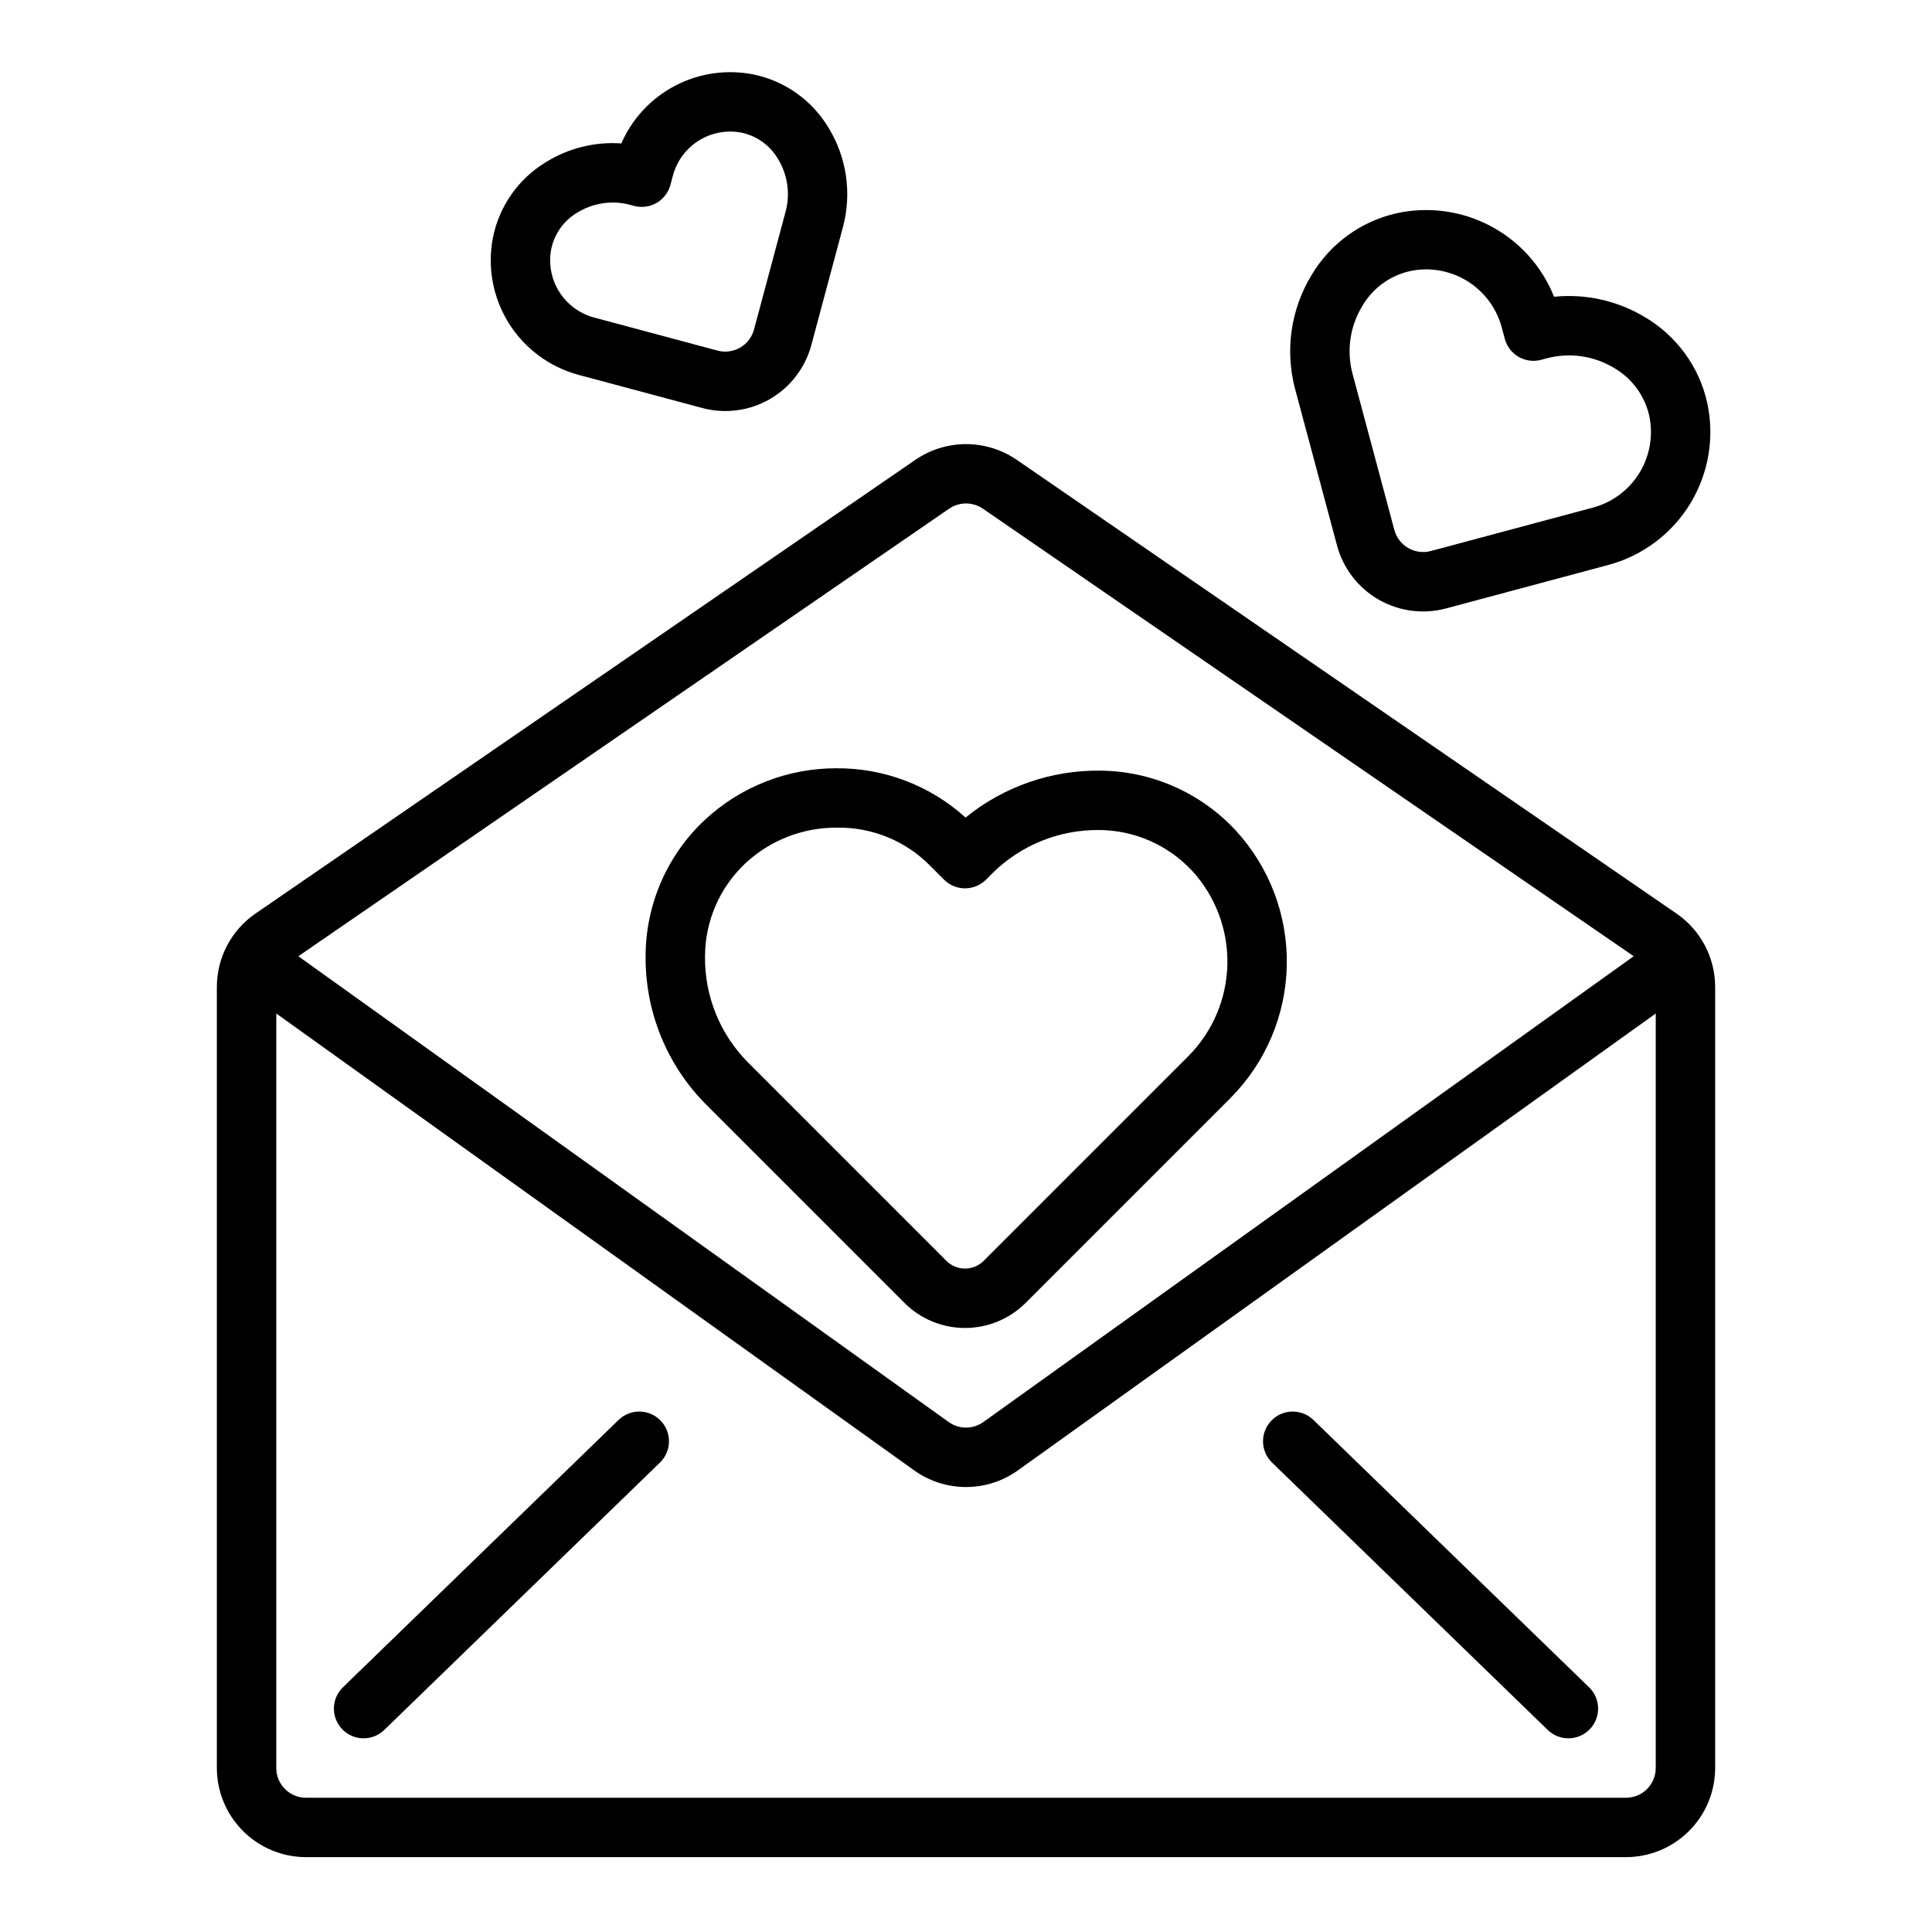 <?xml version="1.0" encoding="UTF-8"?>
<!-- Uploaded to: ICON Repo, www.svgrepo.com, Generator: ICON Repo Mixer Tools -->
<svg fill="#000000" width="800px" height="800px" version="1.1" viewBox="144 144 512 512" xmlns="http://www.w3.org/2000/svg">
 <g>
  <path d="m588.3 386.11-174.91-120.29c-3.945-2.688-8.609-4.125-13.383-4.125-4.773 0.004-9.434 1.441-13.379 4.129l-174.92 120.28c-6.41 4.402-10.238 11.68-10.238 19.457v206.98c0.008 6.262 2.5 12.266 6.926 16.691s10.43 6.918 16.691 6.926h349.83c6.262-0.008 12.266-2.5 16.691-6.926 4.43-4.426 6.918-10.43 6.926-16.691v-206.98c0-7.773-3.828-15.051-10.234-19.457zm-192.76-107.31c2.691-1.836 6.234-1.836 8.926 0l172.48 118.61-172.36 123.45c-2.738 1.961-6.426 1.961-9.164 0l-172.36-123.45zm187.25 333.75c-0.004 4.348-3.523 7.867-7.871 7.871h-349.83c-4.344-0.004-7.867-3.527-7.871-7.871v-199.96l169.04 121.07c4.012 2.871 8.82 4.418 13.754 4.418 4.93 0 9.738-1.547 13.75-4.418l169.03-121.07z"/>
  <path d="m554.16 602.45c3.121 3.027 8.105 2.953 11.133-0.168s2.949-8.105-0.172-11.133l-73.051-70.848c-3.121-3.027-8.105-2.953-11.133 0.168s-2.949 8.105 0.172 11.133z"/>
  <path d="m307.93 520.3-73.051 70.848h-0.004c-1.496 1.453-2.356 3.445-2.387 5.531-0.035 2.086 0.766 4.102 2.219 5.602 3.027 3.121 8.012 3.195 11.133 0.168l73.051-70.848c3.121-3.027 3.199-8.012 0.172-11.133s-8.012-3.195-11.133-0.168z"/>
  <path d="m498.32 288.54c1.617 6.051 5.578 11.211 11 14.344 5.426 3.129 11.871 3.977 17.922 2.352l43.035-11.531c9.055-2.441 16.824-8.277 21.691-16.293 4.867-8.02 6.457-17.605 4.441-26.766-2.141-9.465-8.086-17.629-16.438-22.566-7.238-4.383-15.707-6.289-24.125-5.434-3.203-8.039-9.16-14.676-16.809-18.73-7.644-4.055-16.484-5.258-24.934-3.402-9.461 2.141-17.621 8.086-22.555 16.434-5.477 9.027-7.043 19.891-4.344 30.098zm6.691-63.426c2.719-4.668 7.242-8.012 12.508-9.238 1.469-0.324 2.969-0.488 4.473-0.492 4.547 0.02 8.965 1.527 12.574 4.297 3.609 2.773 6.207 6.648 7.398 11.039l0.824 3.07h-0.004c0.543 2.019 1.863 3.738 3.672 4.785 1.809 1.043 3.961 1.324 5.977 0.781l1.523-0.41c6.055-1.594 12.5-0.656 17.852 2.598 4.668 2.723 8.008 7.25 9.23 12.516 1.137 5.199 0.23 10.637-2.531 15.188-2.762 4.551-7.168 7.863-12.305 9.254l-43.035 11.531c-4.195 1.102-8.496-1.383-9.641-5.566l-11.113-41.496c-1.594-6.055-0.656-12.5 2.598-17.855z"/>
  <path d="m297.32 243.34 32.777 8.781c6.047 1.625 12.496 0.777 17.922-2.356 5.426-3.133 9.383-8.293 11-14.344l8.387-31.312c2.375-8.949 0.969-18.48-3.898-26.355-4.363-7.231-11.547-12.312-19.82-14.016-7.047-1.41-14.363-0.367-20.738 2.957-6.371 3.324-11.414 8.727-14.293 15.312-7.012-0.484-14.004 1.25-19.973 4.961-7.231 4.363-12.309 11.547-14.016 19.816-1.574 7.828-0.105 15.965 4.098 22.754 4.207 6.793 10.844 11.727 18.555 13.801zm-7.219-33.43c0.859-4.004 3.352-7.469 6.871-9.559 2.836-1.75 6.098-2.676 9.43-2.68 1.535 0 3.062 0.199 4.543 0.598l1.066 0.289c2.016 0.543 4.172 0.266 5.981-0.777 1.812-1.043 3.137-2.766 3.676-4.785l0.676-2.523 0.004-0.004c1.039-3.84 3.5-7.144 6.883-9.242 3.383-2.098 7.434-2.832 11.34-2.059 4.004 0.863 7.465 3.356 9.559 6.875 2.586 4.18 3.336 9.242 2.074 13.992l-8.387 31.309c-1.133 4.195-5.441 6.684-9.645 5.574l-32.773-8.781h0.004c-3.844-1.039-7.148-3.5-9.246-6.883-2.102-3.387-2.832-7.441-2.055-11.344z"/>
  <path d="m415.79 489.29 54.25-54.25c9.367-9.391 14.734-22.043 14.977-35.301 0.238-13.262-4.664-26.098-13.684-35.82-9.27-9.906-22.191-15.578-35.758-15.691-12.984-0.156-25.613 4.242-35.691 12.43-9.359-8.477-21.559-13.137-34.188-13.059-12.949-0.031-25.426 4.856-34.906 13.68-9.91 9.266-15.582 22.195-15.695 35.762-0.227 14.859 5.562 29.184 16.059 39.707l52.543 52.543c4.262 4.25 10.031 6.637 16.047 6.637 6.016 0 11.789-2.387 16.047-6.637zm-73.504-63.676c-7.481-7.496-11.609-17.699-11.449-28.289 0.051-9.289 3.91-18.152 10.672-24.516 6.535-6.098 15.145-9.484 24.082-9.469h0.105c9.438-0.191 18.527 3.566 25.07 10.367l3.41 3.41c1.477 1.477 3.481 2.305 5.566 2.305 2.09 0 4.094-0.832 5.57-2.309l1.688-1.695c7.519-7.445 17.707-11.566 28.285-11.453 9.293 0.055 18.156 3.914 24.523 10.684h0.008c6.234 6.738 9.625 15.629 9.457 24.809-0.172 9.184-3.883 17.941-10.367 24.449l-54.25 54.254c-2.719 2.699-7.109 2.699-9.828 0z"/>
 </g>
</svg>